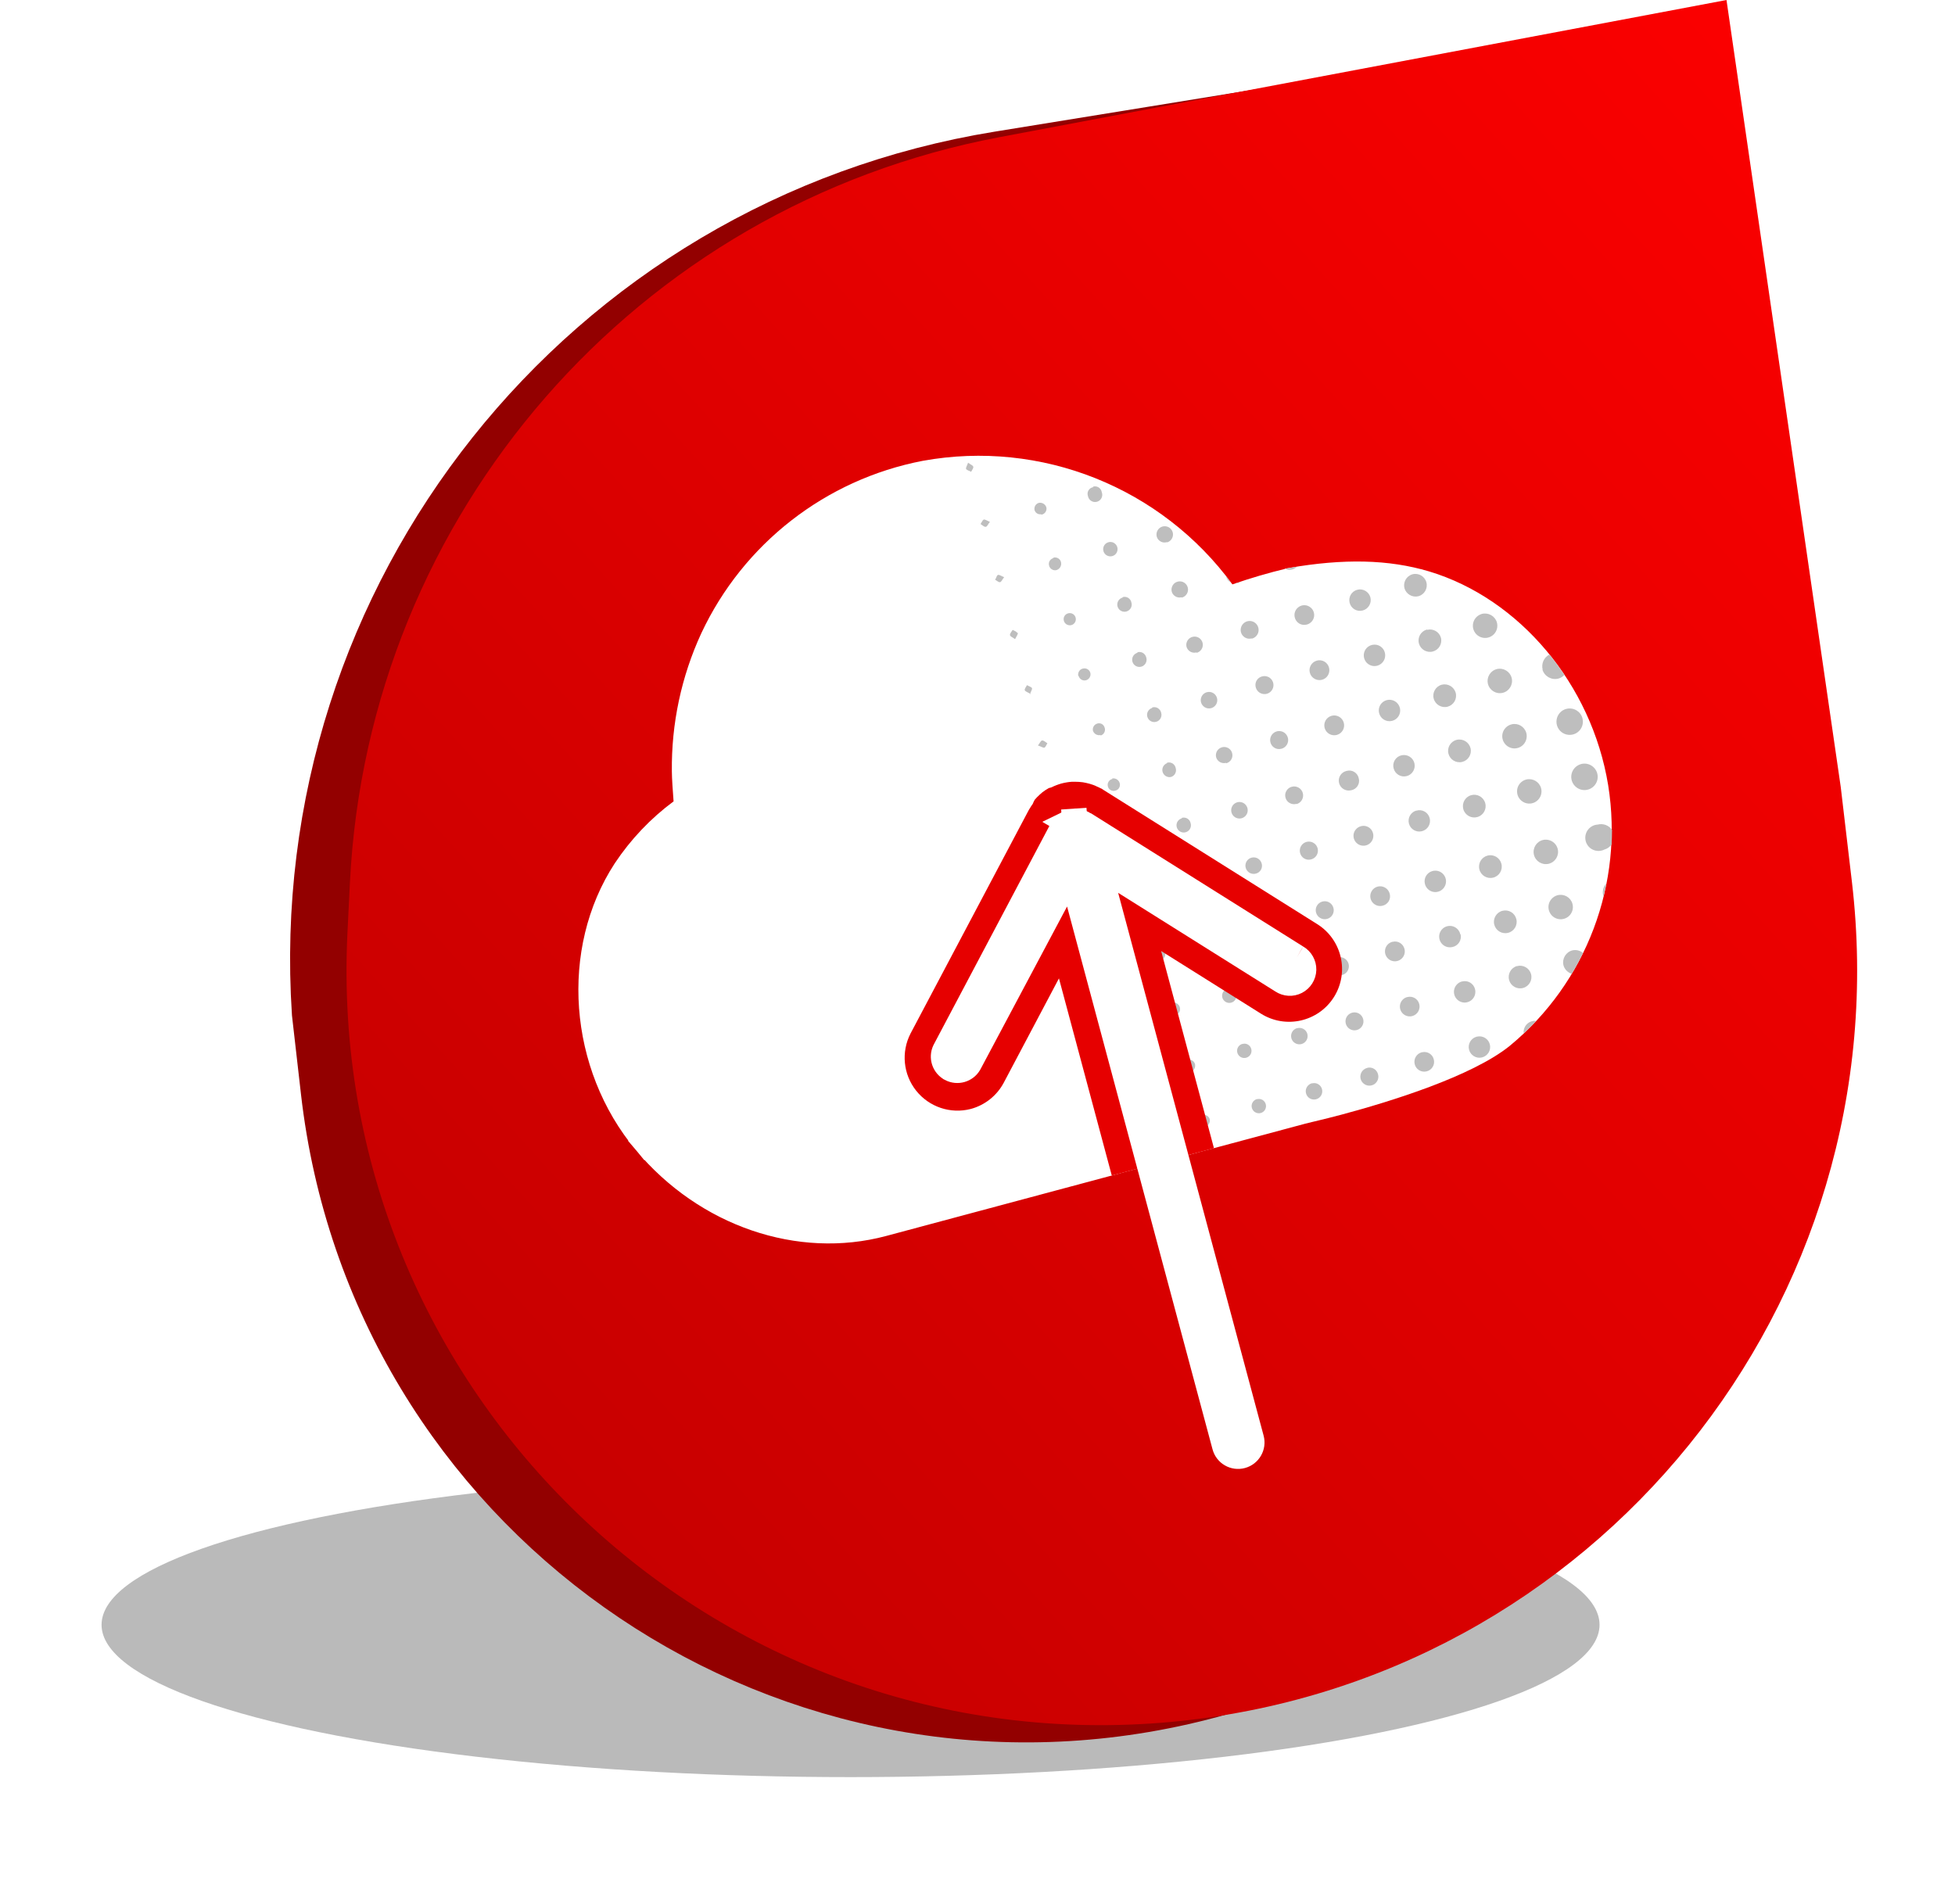 <svg width="77" height="75" viewBox="0 0 77 75" fill="none" xmlns="http://www.w3.org/2000/svg">
<g filter="url(#filter0_f_1_71905)">
<ellipse cx="33.5" cy="64" rx="29.5" ry="6" fill="#A9A9A9" fill-opacity="0.8"/>
</g>
<path d="M13.345 42.934L12.994 39.865C11.931 23.645 23.369 9.269 39.419 6.666L57.841 3.677L68.478 31.816L67.657 42.022C66.701 53.92 58.123 63.816 46.48 66.451C30.637 70.036 15.19 59.073 13.345 42.934Z" stroke="#930000" stroke-width="3"/>
<path d="M13.782 34.771C14.496 20.243 25.077 8.099 39.37 5.402L68 0L72.5 31L72.939 34.729C74.891 51.327 62.791 66.275 46.151 67.823C28.126 69.5 12.796 54.824 13.685 36.743L13.782 34.771Z" fill="url(#paint0_linear_1_71905)"/>
<g clip-path="url(#clip0_1_71905)">
<path d="M50.793 22.878L50.793 22.878C50.086 23.048 49.389 23.253 48.703 23.491L48.354 23.612L48.136 23.314C45.449 19.646 40.906 17.832 36.432 18.644C32.767 19.352 29.661 21.772 28.076 25.152C27.32 26.79 26.94 28.578 26.962 30.382L26.962 30.386L26.962 30.386C26.963 30.634 26.997 31.118 27.028 31.527L27.049 31.802L26.828 31.967C25.968 32.604 25.227 33.386 24.634 34.276C22.569 37.437 22.89 41.951 25.433 44.988L50.793 22.878ZM50.793 22.878L50.806 22.875M50.793 22.878L50.806 22.875M50.806 22.875L50.841 22.866M50.806 22.875L50.841 22.866M50.841 22.866C52.959 22.497 54.646 22.541 56.141 22.986C59.513 24 62.226 27.213 62.846 31.007C63.44 34.699 62.032 38.43 59.147 40.809C58.465 41.358 57.352 41.883 56.133 42.342C54.926 42.796 53.663 43.167 52.717 43.42C52.365 43.514 52.057 43.59 51.812 43.649C51.74 43.667 51.671 43.683 51.607 43.698C51.465 43.732 51.349 43.76 51.278 43.779L34.775 48.201C31.494 49.08 27.82 47.837 25.433 44.988L50.841 22.866Z" fill="white" stroke="white"/>
<path d="M62.906 30.451C62.967 30.653 62.898 30.874 62.733 31.006C62.568 31.139 62.337 31.159 62.153 31.055C61.967 30.951 61.863 30.747 61.889 30.536C61.915 30.327 62.066 30.152 62.272 30.096C62.544 30.023 62.823 30.181 62.906 30.451ZM61.703 27.92C61.497 27.968 61.341 28.138 61.309 28.347C61.276 28.557 61.374 28.765 61.556 28.874C61.739 28.982 61.968 28.97 62.138 28.842C62.306 28.715 62.382 28.496 62.327 28.292C62.254 28.02 61.978 27.855 61.703 27.92ZM60.751 26.377C60.833 26.645 61.114 26.801 61.384 26.728C61.473 26.703 61.553 26.653 61.615 26.585C61.428 26.309 61.232 26.041 61.026 25.783C60.81 25.893 60.699 26.138 60.759 26.375L60.751 26.377ZM59.534 28.532C59.343 28.579 59.2 28.737 59.172 28.932C59.145 29.126 59.239 29.318 59.41 29.416C59.579 29.514 59.791 29.499 59.946 29.378C60.1 29.258 60.167 29.054 60.114 28.866C60.042 28.619 59.79 28.471 59.54 28.53L59.534 28.532ZM60.116 30.704C59.925 30.752 59.782 30.91 59.755 31.104C59.728 31.3 59.821 31.491 59.992 31.588C60.162 31.688 60.374 31.673 60.528 31.552C60.683 31.43 60.75 31.229 60.696 31.039C60.623 30.794 60.373 30.647 60.122 30.703L60.116 30.704ZM58.951 26.356C58.694 26.423 58.54 26.685 58.605 26.942C58.673 27.199 58.934 27.355 59.191 27.289C59.448 27.224 59.603 26.961 59.539 26.704C59.472 26.447 59.211 26.291 58.952 26.355L58.951 26.356ZM58.368 24.181C58.178 24.233 58.039 24.393 58.014 24.588C57.99 24.782 58.086 24.971 58.257 25.067C58.429 25.163 58.64 25.147 58.794 25.023C58.947 24.901 59.01 24.698 58.955 24.51C58.878 24.262 58.619 24.118 58.368 24.181ZM56.206 24.796C55.966 24.859 55.823 25.103 55.885 25.342C55.948 25.581 56.192 25.725 56.431 25.663C56.669 25.602 56.815 25.358 56.752 25.118C56.684 24.885 56.444 24.749 56.209 24.809L56.206 24.796ZM56.788 26.969C56.549 27.033 56.405 27.277 56.467 27.515C56.53 27.754 56.774 27.898 57.014 27.837C57.252 27.775 57.397 27.532 57.335 27.293C57.271 27.054 57.027 26.912 56.788 26.969ZM57.941 31.323C57.703 31.391 57.568 31.64 57.636 31.878C57.705 32.115 57.954 32.251 58.191 32.182C58.428 32.114 58.565 31.866 58.496 31.629C58.426 31.391 58.179 31.255 57.941 31.323ZM57.375 29.142C57.135 29.201 56.989 29.444 57.048 29.683C57.108 29.923 57.349 30.069 57.588 30.012C57.829 29.954 57.976 29.712 57.919 29.473C57.859 29.231 57.617 29.084 57.375 29.142ZM55.628 22.622C55.389 22.692 55.252 22.941 55.319 23.179C55.392 23.408 55.629 23.542 55.863 23.486C56.102 23.422 56.244 23.177 56.18 22.938C56.116 22.699 55.87 22.557 55.631 22.621L55.628 22.622ZM53.677 24.045C53.9 23.983 54.032 23.754 53.974 23.529C53.914 23.306 53.684 23.172 53.461 23.23C53.237 23.287 53.101 23.515 53.156 23.74C53.182 23.849 53.25 23.942 53.345 24.001C53.442 24.059 53.556 24.076 53.665 24.048L53.677 24.045ZM55.789 31.926C55.565 31.988 55.432 32.217 55.493 32.442C55.553 32.667 55.784 32.799 56.007 32.74C56.233 32.682 56.367 32.454 56.31 32.228C56.282 32.117 56.209 32.022 56.11 31.966C56.011 31.91 55.891 31.899 55.782 31.933L55.789 31.926ZM54.623 27.576C54.398 27.633 54.26 27.862 54.318 28.089C54.375 28.315 54.604 28.452 54.83 28.395C55.055 28.338 55.193 28.109 55.136 27.884C55.078 27.656 54.85 27.52 54.623 27.576ZM54.041 25.403C53.875 25.441 53.746 25.577 53.719 25.746C53.692 25.916 53.769 26.084 53.916 26.175C54.061 26.264 54.248 26.256 54.386 26.153C54.524 26.052 54.586 25.877 54.545 25.71C54.491 25.49 54.272 25.353 54.051 25.401L54.041 25.403ZM55.206 29.75C55.094 29.773 54.998 29.841 54.938 29.938C54.878 30.035 54.859 30.153 54.889 30.263C54.944 30.488 55.171 30.626 55.396 30.572C55.621 30.519 55.761 30.292 55.709 30.067C55.657 29.842 55.432 29.7 55.206 29.75ZM51.061 22.33L50.712 22.386L50.627 22.409C50.712 22.45 50.81 22.456 50.902 22.429C50.968 22.41 51.029 22.373 51.078 22.325L51.061 22.33ZM53.604 32.544C53.45 32.583 53.334 32.712 53.312 32.869C53.292 33.026 53.367 33.182 53.506 33.261C53.644 33.34 53.816 33.328 53.941 33.23C54.066 33.131 54.12 32.966 54.076 32.813C54.023 32.615 53.822 32.494 53.621 32.539L53.604 32.544ZM51.45 24.606C51.604 24.575 51.724 24.453 51.754 24.299C51.783 24.145 51.716 23.987 51.583 23.902C51.452 23.815 51.281 23.817 51.152 23.908C51.022 23.996 50.96 24.154 50.993 24.309C51.014 24.411 51.077 24.502 51.166 24.558C51.257 24.614 51.365 24.629 51.468 24.602L51.45 24.606ZM53.031 30.368C52.822 30.416 52.691 30.626 52.739 30.837C52.788 31.047 52.999 31.177 53.208 31.13C53.315 31.113 53.41 31.052 53.47 30.96C53.528 30.869 53.545 30.758 53.515 30.653C53.493 30.551 53.432 30.463 53.344 30.409C53.256 30.353 53.149 30.337 53.048 30.364L53.031 30.368ZM52.449 28.194C52.241 28.25 52.117 28.465 52.172 28.672C52.228 28.881 52.443 29.004 52.651 28.949C52.86 28.893 52.983 28.679 52.927 28.47C52.871 28.263 52.658 28.138 52.449 28.194ZM51.867 26.021C51.659 26.077 51.534 26.291 51.59 26.5C51.646 26.707 51.861 26.831 52.069 26.776C52.278 26.72 52.401 26.505 52.345 26.297C52.289 26.088 52.076 25.965 51.867 26.021ZM50.457 29.496C50.599 29.465 50.706 29.352 50.731 29.21C50.755 29.067 50.69 28.926 50.569 28.849C50.446 28.774 50.29 28.779 50.173 28.864C50.057 28.948 50.002 29.094 50.036 29.235C50.057 29.325 50.112 29.405 50.193 29.454C50.272 29.503 50.367 29.518 50.457 29.496ZM51.638 33.852C51.829 33.804 51.944 33.612 51.898 33.42C51.85 33.229 51.657 33.114 51.467 33.16C51.276 33.206 51.159 33.398 51.203 33.588C51.225 33.681 51.282 33.764 51.364 33.813C51.447 33.863 51.545 33.877 51.638 33.852ZM49.455 27.053C49.483 27.194 49.592 27.305 49.734 27.332C49.875 27.362 50.019 27.302 50.098 27.181C50.178 27.06 50.177 26.904 50.095 26.786C50.014 26.666 49.869 26.609 49.727 26.64C49.541 26.676 49.418 26.856 49.452 27.042L49.455 27.053ZM51.063 31.674C51.251 31.624 51.364 31.43 51.313 31.24C51.263 31.051 51.068 30.94 50.879 30.99C50.789 31.013 50.712 31.072 50.665 31.154C50.618 31.234 50.606 31.33 50.631 31.421C50.655 31.511 50.714 31.586 50.795 31.631C50.875 31.677 50.97 31.689 51.06 31.665L51.063 31.674ZM49.303 25.158C49.491 25.111 49.609 24.921 49.563 24.733C49.519 24.544 49.331 24.426 49.142 24.468C48.953 24.51 48.833 24.698 48.872 24.888C48.893 24.98 48.95 25.06 49.031 25.11C49.111 25.159 49.209 25.171 49.3 25.147L49.303 25.158ZM48.478 22.953C48.415 22.87 48.355 22.785 48.29 22.703C48.29 22.703 48.29 22.703 48.294 22.719C48.322 22.816 48.387 22.898 48.476 22.945L48.478 22.953ZM48.711 22.981C48.758 22.972 48.802 22.953 48.84 22.928L48.66 22.976C48.676 22.977 48.693 22.976 48.709 22.973L48.711 22.981ZM48.705 31.61C48.547 31.668 48.459 31.838 48.503 32C48.546 32.163 48.707 32.265 48.873 32.237C48.995 32.215 49.095 32.127 49.129 32.01C49.164 31.891 49.13 31.764 49.04 31.679C48.952 31.595 48.821 31.567 48.705 31.61ZM45.96 21.368C46.135 21.319 46.235 21.141 46.189 20.968C46.141 20.795 45.963 20.693 45.789 20.739C45.616 20.786 45.514 20.965 45.56 21.138C45.584 21.222 45.64 21.292 45.719 21.333C45.795 21.373 45.885 21.381 45.968 21.352L45.96 21.368ZM46.543 23.54C46.718 23.498 46.825 23.323 46.783 23.147C46.741 22.973 46.564 22.866 46.39 22.909C46.216 22.95 46.108 23.126 46.15 23.302C46.195 23.47 46.371 23.571 46.539 23.526L46.543 23.54ZM49.694 34.019C49.651 33.845 49.476 33.739 49.302 33.781C49.127 33.822 49.02 33.998 49.061 34.172C49.103 34.346 49.277 34.455 49.451 34.414C49.541 34.396 49.617 34.34 49.663 34.262C49.708 34.182 49.718 34.089 49.69 34.002L49.694 34.019ZM48.291 30.066C48.421 30.035 48.519 29.928 48.537 29.796C48.556 29.663 48.492 29.534 48.378 29.467C48.263 29.401 48.119 29.411 48.013 29.494C47.909 29.576 47.865 29.714 47.903 29.842C47.957 30.001 48.124 30.091 48.287 30.049L48.291 30.066ZM47.709 27.892C47.882 27.842 47.982 27.662 47.931 27.489C47.881 27.317 47.701 27.217 47.528 27.267C47.356 27.317 47.256 27.498 47.305 27.67C47.357 27.843 47.537 27.943 47.709 27.892ZM47.126 25.716C47.3 25.674 47.405 25.501 47.367 25.328C47.327 25.155 47.157 25.046 46.983 25.082C46.809 25.119 46.696 25.287 46.729 25.462C46.748 25.548 46.802 25.621 46.878 25.666C46.954 25.71 47.045 25.723 47.129 25.697L47.126 25.716ZM43.635 21.366C43.496 21.416 43.422 21.564 43.459 21.704C43.497 21.846 43.636 21.935 43.781 21.911C43.887 21.893 43.973 21.817 44.004 21.713C44.035 21.61 44.006 21.499 43.926 21.424C43.848 21.351 43.735 21.327 43.635 21.366ZM44.799 25.713C44.687 25.744 44.605 25.841 44.594 25.958C44.581 26.074 44.643 26.186 44.747 26.239C44.852 26.292 44.977 26.275 45.064 26.198C45.151 26.12 45.182 25.996 45.143 25.887C45.123 25.814 45.076 25.753 45.011 25.716C44.947 25.68 44.869 25.672 44.799 25.692L44.799 25.713ZM45.382 27.885C45.23 27.931 45.145 28.089 45.19 28.238C45.235 28.388 45.393 28.474 45.543 28.43C45.694 28.385 45.778 28.227 45.735 28.077C45.719 27.999 45.669 27.931 45.599 27.891C45.531 27.85 45.446 27.844 45.371 27.87L45.382 27.885ZM45.965 30.061C45.827 30.113 45.752 30.26 45.789 30.401C45.827 30.541 45.966 30.632 46.111 30.607C46.184 30.589 46.245 30.541 46.283 30.476C46.319 30.411 46.329 30.333 46.308 30.261C46.295 30.183 46.25 30.114 46.184 30.073C46.117 30.032 46.036 30.022 45.962 30.043L45.965 30.061ZM47.129 34.408C47.055 34.425 46.991 34.471 46.951 34.535C46.913 34.599 46.901 34.676 46.921 34.749C46.932 34.823 46.975 34.888 47.036 34.928C47.099 34.969 47.175 34.981 47.247 34.961C47.354 34.946 47.442 34.872 47.476 34.77C47.51 34.667 47.483 34.554 47.408 34.478C47.33 34.403 47.219 34.377 47.117 34.411L47.129 34.408ZM46.547 32.234C46.435 32.265 46.353 32.361 46.34 32.475C46.327 32.589 46.384 32.7 46.484 32.756C46.586 32.813 46.711 32.802 46.801 32.729C46.889 32.658 46.928 32.538 46.895 32.427C46.88 32.35 46.835 32.285 46.768 32.244C46.702 32.204 46.62 32.194 46.547 32.215L46.547 32.234ZM43.052 19.191C42.975 19.205 42.91 19.251 42.87 19.318C42.831 19.384 42.824 19.465 42.85 19.537C42.868 19.643 42.944 19.731 43.048 19.762C43.151 19.793 43.263 19.763 43.337 19.684C43.411 19.606 43.434 19.492 43.395 19.391C43.385 19.313 43.339 19.244 43.274 19.201C43.208 19.158 43.126 19.146 43.051 19.168L43.052 19.191ZM44.217 23.538C44.105 23.568 44.023 23.663 44.008 23.776C43.993 23.892 44.05 24.003 44.149 24.059C44.249 24.116 44.373 24.108 44.463 24.037C44.556 23.966 44.595 23.848 44.563 23.737C44.549 23.66 44.504 23.593 44.437 23.55C44.371 23.509 44.289 23.499 44.214 23.521L44.217 23.538ZM45.076 35.498C45.166 35.487 45.242 35.426 45.273 35.34C45.302 35.255 45.282 35.159 45.218 35.094C45.155 35.028 45.062 35.004 44.974 35.031C44.846 35.062 44.767 35.193 44.799 35.321C44.834 35.438 44.953 35.507 45.073 35.48L45.076 35.498ZM43.809 30.683C43.68 30.715 43.602 30.846 43.634 30.974C43.647 31.034 43.685 31.087 43.737 31.118C43.79 31.151 43.852 31.162 43.912 31.147C43.976 31.137 44.034 31.099 44.07 31.046C44.106 30.992 44.118 30.925 44.105 30.861C44.074 30.726 43.943 30.64 43.807 30.663L43.809 30.683ZM43.351 28.972C43.414 28.952 43.467 28.909 43.496 28.849C43.526 28.79 43.53 28.722 43.507 28.661C43.491 28.601 43.452 28.551 43.4 28.519C43.346 28.49 43.283 28.481 43.224 28.499C43.095 28.532 43.017 28.662 43.049 28.79C43.093 28.911 43.22 28.98 43.346 28.953L43.351 28.972ZM41.02 20.273C41.084 20.261 41.142 20.224 41.179 20.168C41.215 20.113 41.227 20.046 41.211 19.981C41.17 19.859 41.045 19.783 40.917 19.807C40.79 19.843 40.715 19.976 40.75 20.103C40.787 20.208 40.892 20.272 41.002 20.256L41.02 20.273ZM42.487 26.634C42.523 26.756 42.65 26.828 42.773 26.795C42.901 26.76 42.977 26.629 42.944 26.5C42.906 26.373 42.775 26.301 42.648 26.335C42.521 26.365 42.442 26.492 42.469 26.62L42.487 26.634ZM42.07 24.159C41.945 24.191 41.87 24.315 41.899 24.441C41.92 24.536 41.997 24.61 42.094 24.626C42.191 24.644 42.287 24.6 42.339 24.515C42.39 24.43 42.383 24.324 42.325 24.246C42.266 24.167 42.164 24.134 42.07 24.159ZM44.23 33.141C44.245 33.203 44.285 33.256 44.341 33.29C44.395 33.323 44.46 33.332 44.523 33.315C44.645 33.273 44.717 33.147 44.692 33.021C44.673 32.957 44.629 32.904 44.57 32.873C44.511 32.843 44.443 32.84 44.38 32.862C44.263 32.893 44.191 33.008 44.213 33.127L44.23 33.141ZM41.489 21.986C41.43 22 41.378 22.036 41.345 22.089C41.313 22.141 41.302 22.205 41.316 22.265C41.328 22.328 41.365 22.385 41.419 22.421C41.472 22.457 41.538 22.472 41.602 22.458C41.731 22.423 41.814 22.298 41.793 22.166C41.784 22.094 41.742 22.03 41.679 21.992C41.617 21.955 41.541 21.947 41.472 21.972L41.489 21.986ZM40.329 18.096L40.36 18.101L40.329 18.096ZM42.116 33.684C42.181 33.725 42.249 33.797 42.314 33.794C42.378 33.794 42.405 33.693 42.484 33.599C42.371 33.553 42.292 33.49 42.239 33.509C42.189 33.529 42.157 33.624 42.116 33.684ZM41.539 31.53C41.551 31.576 41.642 31.619 41.74 31.695C41.781 31.578 41.84 31.498 41.821 31.446C41.803 31.395 41.706 31.367 41.645 31.33C41.617 31.393 41.546 31.461 41.55 31.527L41.539 31.53ZM41.129 29.451C41.184 29.436 41.211 29.337 41.252 29.278C41.184 29.236 41.116 29.166 41.052 29.167C40.987 29.167 40.96 29.269 40.881 29.364C41.008 29.404 41.087 29.467 41.138 29.449L41.129 29.451ZM42.8 35.69C42.755 35.702 42.707 35.79 42.629 35.885C42.745 35.93 42.824 35.993 42.876 35.974C42.926 35.954 42.959 35.859 42.999 35.798C42.941 35.756 42.874 35.683 42.807 35.679L42.8 35.69ZM40.565 27.348C40.603 27.233 40.667 27.145 40.644 27.102C40.623 27.061 40.516 27.027 40.447 26.988C40.416 27.056 40.349 27.128 40.361 27.185C40.374 27.24 40.49 27.268 40.595 27.34L40.565 27.348ZM40.062 24.93C40.047 24.875 39.946 24.848 39.885 24.81C39.845 24.876 39.775 24.948 39.779 25.011C39.782 25.075 39.882 25.099 39.98 25.176C40.044 25.052 40.104 24.972 40.086 24.923L40.062 24.93ZM39.182 22.823C39.247 22.861 39.315 22.933 39.379 22.932C39.444 22.93 39.47 22.829 39.55 22.735C39.435 22.69 39.354 22.629 39.305 22.647C39.256 22.665 39.245 22.754 39.204 22.817L39.182 22.823ZM38.249 18.584C38.28 18.519 38.346 18.444 38.334 18.386C38.32 18.328 38.226 18.299 38.129 18.226C38.087 18.345 38.028 18.433 38.053 18.475C38.077 18.516 38.18 18.549 38.249 18.584ZM38.621 20.641C38.686 20.683 38.754 20.754 38.819 20.752C38.883 20.752 38.91 20.65 38.989 20.556C38.876 20.511 38.794 20.449 38.745 20.467C38.696 20.487 38.663 20.581 38.621 20.641ZM63.144 35.275C63.145 35.288 63.149 35.302 63.154 35.314C63.195 35.145 63.23 34.974 63.264 34.8C63.148 34.928 63.102 35.106 63.144 35.275ZM62.933 32.479C62.72 32.489 62.537 32.627 62.466 32.828C62.397 33.03 62.457 33.253 62.617 33.392C62.779 33.531 63.007 33.559 63.197 33.461C63.309 33.429 63.407 33.359 63.476 33.263C63.487 33.073 63.49 32.882 63.492 32.69C63.367 32.507 63.139 32.423 62.925 32.481L62.933 32.479ZM61.352 35.261C61.163 35.309 61.02 35.467 60.992 35.661C60.965 35.855 61.059 36.048 61.228 36.145C61.398 36.243 61.611 36.228 61.766 36.108C61.92 35.987 61.986 35.786 61.932 35.596C61.859 35.344 61.599 35.197 61.344 35.263L61.352 35.261ZM61.934 37.434C61.677 37.498 61.517 37.758 61.578 38.018C61.62 38.18 61.744 38.307 61.904 38.357C62.064 38.09 62.212 37.816 62.348 37.537C62.234 37.44 62.081 37.402 61.934 37.434ZM60.769 33.087C60.512 33.151 60.354 33.411 60.416 33.669C60.479 33.928 60.739 34.086 60.997 34.024C61.256 33.961 61.415 33.703 61.353 33.443C61.323 33.318 61.244 33.211 61.134 33.145C61.023 33.077 60.89 33.058 60.765 33.088L60.769 33.087ZM59.176 35.876C58.938 35.937 58.793 36.181 58.853 36.419C58.914 36.659 59.157 36.805 59.397 36.744C59.637 36.685 59.783 36.442 59.722 36.202C59.694 36.086 59.62 35.986 59.518 35.925C59.416 35.864 59.293 35.847 59.176 35.876ZM60.012 40.711C60.181 40.549 60.347 40.383 60.507 40.214C60.449 40.206 60.39 40.21 60.335 40.225C60.122 40.285 59.985 40.492 60.012 40.712L60.012 40.711ZM58.592 33.701C58.352 33.762 58.206 34.005 58.267 34.245C58.327 34.485 58.571 34.63 58.811 34.569C59.051 34.51 59.196 34.265 59.135 34.025C59.074 33.785 58.831 33.64 58.592 33.701ZM59.744 38.053C59.507 38.123 59.371 38.372 59.44 38.608C59.508 38.846 59.758 38.983 59.995 38.914C60.231 38.846 60.369 38.598 60.3 38.361C60.229 38.125 59.982 37.989 59.745 38.056L59.744 38.053ZM56.419 34.31C56.198 34.369 56.063 34.597 56.123 34.821C56.164 34.986 56.304 35.111 56.474 35.135C56.643 35.158 56.81 35.076 56.895 34.929C56.982 34.781 56.971 34.595 56.866 34.46C56.762 34.323 56.584 34.264 56.419 34.31ZM57.585 38.658C57.419 38.7 57.294 38.839 57.269 39.008C57.245 39.177 57.326 39.346 57.474 39.433C57.622 39.52 57.807 39.507 57.944 39.403C58.08 39.299 58.139 39.122 58.094 38.957C58.037 38.738 57.815 38.605 57.596 38.659L57.585 38.658ZM57.518 36.806C57.482 36.639 57.349 36.509 57.18 36.477C57.011 36.447 56.84 36.521 56.749 36.666C56.657 36.811 56.661 36.997 56.761 37.137C56.859 37.277 57.033 37.342 57.2 37.304C57.31 37.283 57.408 37.218 57.47 37.124C57.531 37.03 57.553 36.916 57.528 36.807L57.518 36.806ZM58.163 40.834C57.937 40.893 57.803 41.121 57.86 41.346C57.918 41.57 58.146 41.708 58.371 41.651C58.596 41.596 58.734 41.368 58.68 41.142C58.654 41.034 58.585 40.94 58.491 40.883C58.396 40.824 58.282 40.807 58.172 40.833L58.163 40.834ZM56.003 41.448C55.796 41.498 55.669 41.708 55.719 41.915C55.768 42.123 55.976 42.251 56.184 42.202C56.392 42.154 56.522 41.948 56.474 41.74C56.452 41.639 56.392 41.551 56.305 41.497C56.219 41.442 56.113 41.424 56.013 41.447L56.003 41.448ZM55.421 39.274C55.215 39.33 55.094 39.543 55.149 39.749C55.204 39.955 55.417 40.078 55.623 40.023C55.829 39.968 55.953 39.756 55.899 39.55C55.874 39.449 55.809 39.363 55.719 39.312C55.629 39.26 55.521 39.247 55.422 39.277L55.421 39.274ZM54.852 37.094C54.698 37.129 54.578 37.255 54.553 37.412C54.528 37.569 54.6 37.726 54.735 37.809C54.872 37.891 55.043 37.884 55.171 37.789C55.299 37.694 55.357 37.532 55.317 37.377C55.265 37.172 55.058 37.045 54.853 37.097L54.852 37.094ZM54.737 35.214C54.703 35.06 54.577 34.942 54.422 34.916C54.267 34.89 54.11 34.961 54.028 35.096C53.945 35.231 53.952 35.402 54.045 35.529C54.14 35.656 54.3 35.714 54.453 35.676C54.553 35.652 54.638 35.593 54.693 35.506C54.745 35.419 54.763 35.315 54.738 35.215L54.737 35.214ZM53.439 40.573C53.629 40.522 53.74 40.329 53.69 40.14C53.639 39.95 53.446 39.838 53.255 39.889C53.067 39.94 52.955 40.133 53.006 40.323C53.057 40.512 53.25 40.624 53.439 40.573ZM51.837 35.956C51.894 36.141 52.089 36.249 52.277 36.193C52.463 36.14 52.571 35.944 52.517 35.757C52.465 35.57 52.271 35.46 52.083 35.512C51.991 35.537 51.911 35.597 51.865 35.682C51.818 35.765 51.809 35.864 51.837 35.956ZM53.85 42.065C53.709 42.1 53.605 42.214 53.583 42.358C53.562 42.5 53.63 42.64 53.753 42.713C53.877 42.788 54.033 42.778 54.148 42.692C54.262 42.604 54.314 42.457 54.276 42.317C54.254 42.227 54.197 42.148 54.117 42.1C54.035 42.051 53.939 42.038 53.849 42.062L53.85 42.065ZM52.853 38.406C52.994 38.374 53.101 38.257 53.123 38.113C53.146 37.971 53.078 37.827 52.954 37.752C52.83 37.678 52.672 37.687 52.556 37.775C52.441 37.861 52.388 38.012 52.426 38.152C52.448 38.242 52.506 38.319 52.586 38.367C52.666 38.414 52.763 38.427 52.852 38.403L52.853 38.406ZM51.08 40.499C50.907 40.552 50.813 40.734 50.865 40.905C50.918 41.077 51.099 41.173 51.272 41.122C51.443 41.069 51.54 40.888 51.489 40.717C51.463 40.634 51.406 40.563 51.33 40.525C51.253 40.485 51.163 40.477 51.081 40.504L51.08 40.499ZM50.092 36.742C50.22 36.706 50.314 36.596 50.327 36.463C50.342 36.331 50.275 36.204 50.158 36.141C50.04 36.078 49.896 36.093 49.794 36.179C49.692 36.264 49.654 36.403 49.694 36.53C49.718 36.611 49.774 36.68 49.849 36.721C49.923 36.762 50.011 36.772 50.093 36.746L50.092 36.742ZM51.679 42.667C51.505 42.709 51.395 42.883 51.437 43.057C51.477 43.234 51.651 43.342 51.826 43.302C52.001 43.262 52.111 43.089 52.071 42.913C52.053 42.83 52.002 42.756 51.929 42.712C51.858 42.665 51.77 42.651 51.686 42.672L51.679 42.667ZM50.515 38.322C50.385 38.35 50.286 38.456 50.264 38.588C50.244 38.718 50.304 38.85 50.419 38.919C50.533 38.986 50.678 38.979 50.783 38.899C50.889 38.818 50.935 38.681 50.9 38.552C50.856 38.387 50.689 38.287 50.524 38.324L50.515 38.322ZM47.756 36.739C47.683 36.75 47.617 36.793 47.578 36.854C47.537 36.917 47.524 36.993 47.545 37.065C47.565 37.179 47.654 37.27 47.768 37.294C47.881 37.316 47.998 37.267 48.061 37.169C48.124 37.072 48.123 36.946 48.055 36.851C47.988 36.756 47.87 36.712 47.756 36.739ZM48.347 38.945C48.237 38.974 48.152 39.068 48.137 39.181C48.12 39.295 48.175 39.407 48.275 39.465C48.374 39.524 48.499 39.516 48.59 39.446C48.681 39.376 48.722 39.257 48.692 39.147C48.675 39.074 48.628 39.013 48.564 38.976C48.5 38.938 48.422 38.93 48.351 38.949L48.347 38.945ZM49.511 43.292C49.36 43.329 49.266 43.484 49.305 43.635C49.343 43.787 49.497 43.88 49.649 43.843C49.801 43.806 49.894 43.651 49.855 43.5C49.818 43.349 49.668 43.258 49.517 43.295L49.511 43.292ZM48.929 41.119C48.779 41.161 48.691 41.319 48.735 41.469C48.779 41.62 48.935 41.707 49.087 41.663C49.237 41.621 49.325 41.463 49.281 41.313C49.261 41.239 49.211 41.177 49.144 41.141C49.077 41.105 48.998 41.099 48.926 41.125L48.929 41.119ZM46.768 41.744C46.646 41.778 46.572 41.904 46.603 42.027C46.615 42.093 46.654 42.15 46.709 42.186C46.764 42.222 46.833 42.233 46.897 42.218C47.02 42.177 47.094 42.049 47.068 41.921C47.053 41.858 47.011 41.803 46.953 41.77C46.896 41.738 46.827 41.731 46.764 41.75L46.768 41.744ZM46.28 39.987C46.343 39.975 46.399 39.94 46.436 39.888C46.472 39.836 46.487 39.77 46.475 39.708C46.464 39.618 46.404 39.541 46.32 39.512C46.234 39.481 46.138 39.5 46.072 39.563C46.007 39.626 45.981 39.72 46.008 39.806C46.016 39.869 46.05 39.928 46.101 39.965C46.153 40.003 46.218 40.017 46.28 40.006L46.28 39.987ZM45.425 37.633C45.438 37.699 45.477 37.756 45.532 37.792C45.587 37.828 45.656 37.839 45.719 37.824C45.843 37.782 45.915 37.657 45.892 37.53C45.875 37.467 45.834 37.416 45.777 37.386C45.721 37.353 45.655 37.346 45.594 37.364C45.532 37.379 45.481 37.418 45.448 37.472C45.417 37.526 45.409 37.592 45.425 37.652L45.425 37.633ZM47.347 43.907C47.287 43.922 47.237 43.96 47.206 44.013C47.175 44.066 47.166 44.129 47.182 44.189C47.194 44.253 47.233 44.31 47.288 44.346C47.344 44.383 47.412 44.394 47.476 44.38C47.599 44.337 47.673 44.211 47.647 44.083C47.629 44.022 47.586 43.971 47.531 43.942C47.474 43.912 47.408 43.906 47.347 43.926L47.347 43.907ZM43.458 38.026C43.416 38.091 43.341 38.155 43.343 38.218C43.343 38.282 43.438 38.314 43.531 38.397C43.581 38.284 43.645 38.208 43.631 38.154C43.616 38.101 43.518 38.068 43.458 38.026ZM44.091 40.508C44.134 40.446 44.208 40.383 44.21 40.318C44.212 40.253 44.11 40.22 44.021 40.139C43.97 40.251 43.905 40.327 43.922 40.378C43.938 40.431 44.033 40.473 44.091 40.508ZM44.635 42.406C44.59 42.471 44.515 42.536 44.517 42.598C44.516 42.659 44.612 42.696 44.704 42.777C44.755 42.666 44.819 42.59 44.805 42.536C44.791 42.484 44.695 42.453 44.632 42.407L44.635 42.406ZM45.099 44.771C45.113 44.826 45.208 44.858 45.268 44.901C45.31 44.836 45.384 44.772 45.387 44.71C45.389 44.648 45.287 44.612 45.197 44.529C45.144 44.632 45.079 44.709 45.099 44.771Z" fill="#BEBEBE"/>
<path d="M38.233 43.682C38.793 43.532 39.265 43.156 39.536 42.644L41.708 38.538L43.789 46.305L47.813 45.226L45.733 37.46L49.666 39.929C50.641 40.541 51.928 40.246 52.54 39.272C53.151 38.298 52.855 37.014 51.882 36.402L43.455 31.111L43.389 31.066L43.355 31.053C43.306 31.026 43.254 31.001 43.201 30.98C43.152 30.954 43.101 30.933 43.049 30.915C42.965 30.885 42.877 30.86 42.79 30.841L42.653 30.814C42.546 30.799 42.436 30.793 42.328 30.793L42.226 30.793C42.085 30.802 41.945 30.826 41.808 30.861C41.67 30.9 41.537 30.951 41.409 31.015L41.309 31.042C41.217 31.092 41.132 31.15 41.049 31.213C41.001 31.253 40.962 31.289 40.94 31.31C40.874 31.369 40.811 31.435 40.753 31.503C40.723 31.555 40.697 31.611 40.675 31.667C40.637 31.718 40.602 31.771 40.57 31.825L40.517 31.912L35.864 40.707C35.487 41.437 35.573 42.32 36.084 42.962C36.597 43.605 37.437 43.887 38.233 43.682Z" fill="#E60000"/>
<path d="M51.069 37.711L51.062 37.707L42.82 32.532L42.818 32.532L42.638 32.429C42.638 32.429 42.638 32.429 42.637 32.428L42.634 32.426L42.618 32.419L42.592 32.407C42.581 32.402 42.568 32.396 42.554 32.389L42.547 32.386L42.539 32.382C42.536 32.38 42.533 32.379 42.532 32.378C42.521 32.375 42.51 32.372 42.488 32.366C42.477 32.364 42.464 32.361 42.447 32.356L42.417 32.35C42.403 32.349 42.389 32.347 42.377 32.347C42.36 32.349 42.343 32.351 42.326 32.352L42.294 31.854L42.328 32.352C42.25 32.357 42.172 32.378 42.103 32.412L51.069 37.711ZM51.069 37.711L51.076 37.715M51.069 37.711L51.076 37.715M51.076 37.715C51.246 37.815 51.349 37.999 51.345 38.196C51.339 38.395 51.226 38.574 51.05 38.665C50.876 38.755 50.665 38.744 50.499 38.632L50.493 38.628L50.486 38.624L44.306 34.745L43.228 34.068L43.557 35.298L49.286 56.679C49.364 56.967 49.191 57.265 48.903 57.342C48.615 57.42 48.317 57.248 48.24 56.959L42.511 35.578L42.182 34.353L41.586 35.473L38.171 41.892C38.025 42.142 37.708 42.232 37.451 42.097L37.45 42.096C37.193 41.961 37.09 41.647 37.214 41.387L41.76 32.792L41.762 32.791L41.866 32.612C41.866 32.612 41.866 32.612 41.867 32.611L41.869 32.608L41.874 32.6M51.076 37.715L41.874 32.6M41.874 32.6L41.904 32.576L41.934 32.542C41.943 32.532 41.951 32.524 41.971 32.505C41.979 32.497 41.989 32.488 42.001 32.476L42.024 32.456C42.036 32.447 42.047 32.439 42.057 32.432C42.073 32.426 42.088 32.42 42.103 32.413L41.874 32.6Z" fill="white" stroke="white"/>
</g>
<defs>
<filter id="filter0_f_1_71905" x="0" y="54" width="67" height="20" filterUnits="userSpaceOnUse" color-interpolation-filters="sRGB">
<feFlood flood-opacity="0" result="BackgroundImageFix"/>
<feBlend mode="normal" in="SourceGraphic" in2="BackgroundImageFix" result="shape"/>
<feGaussianBlur stdDeviation="2" result="effect1_foregroundBlur_1_71905"/>
</filter>
<linearGradient id="paint0_linear_1_71905" x1="12" y1="71" x2="82.674" y2="6.796" gradientUnits="userSpaceOnUse">
<stop stop-color="#BD0000"/>
<stop offset="1" stop-color="#FF0000"/>
</linearGradient>
<clipPath id="clip0_1_71905">
<rect width="50" height="50" fill="white" transform="translate(13 19.941) rotate(-15)"/>
</clipPath>
</defs>
</svg>
